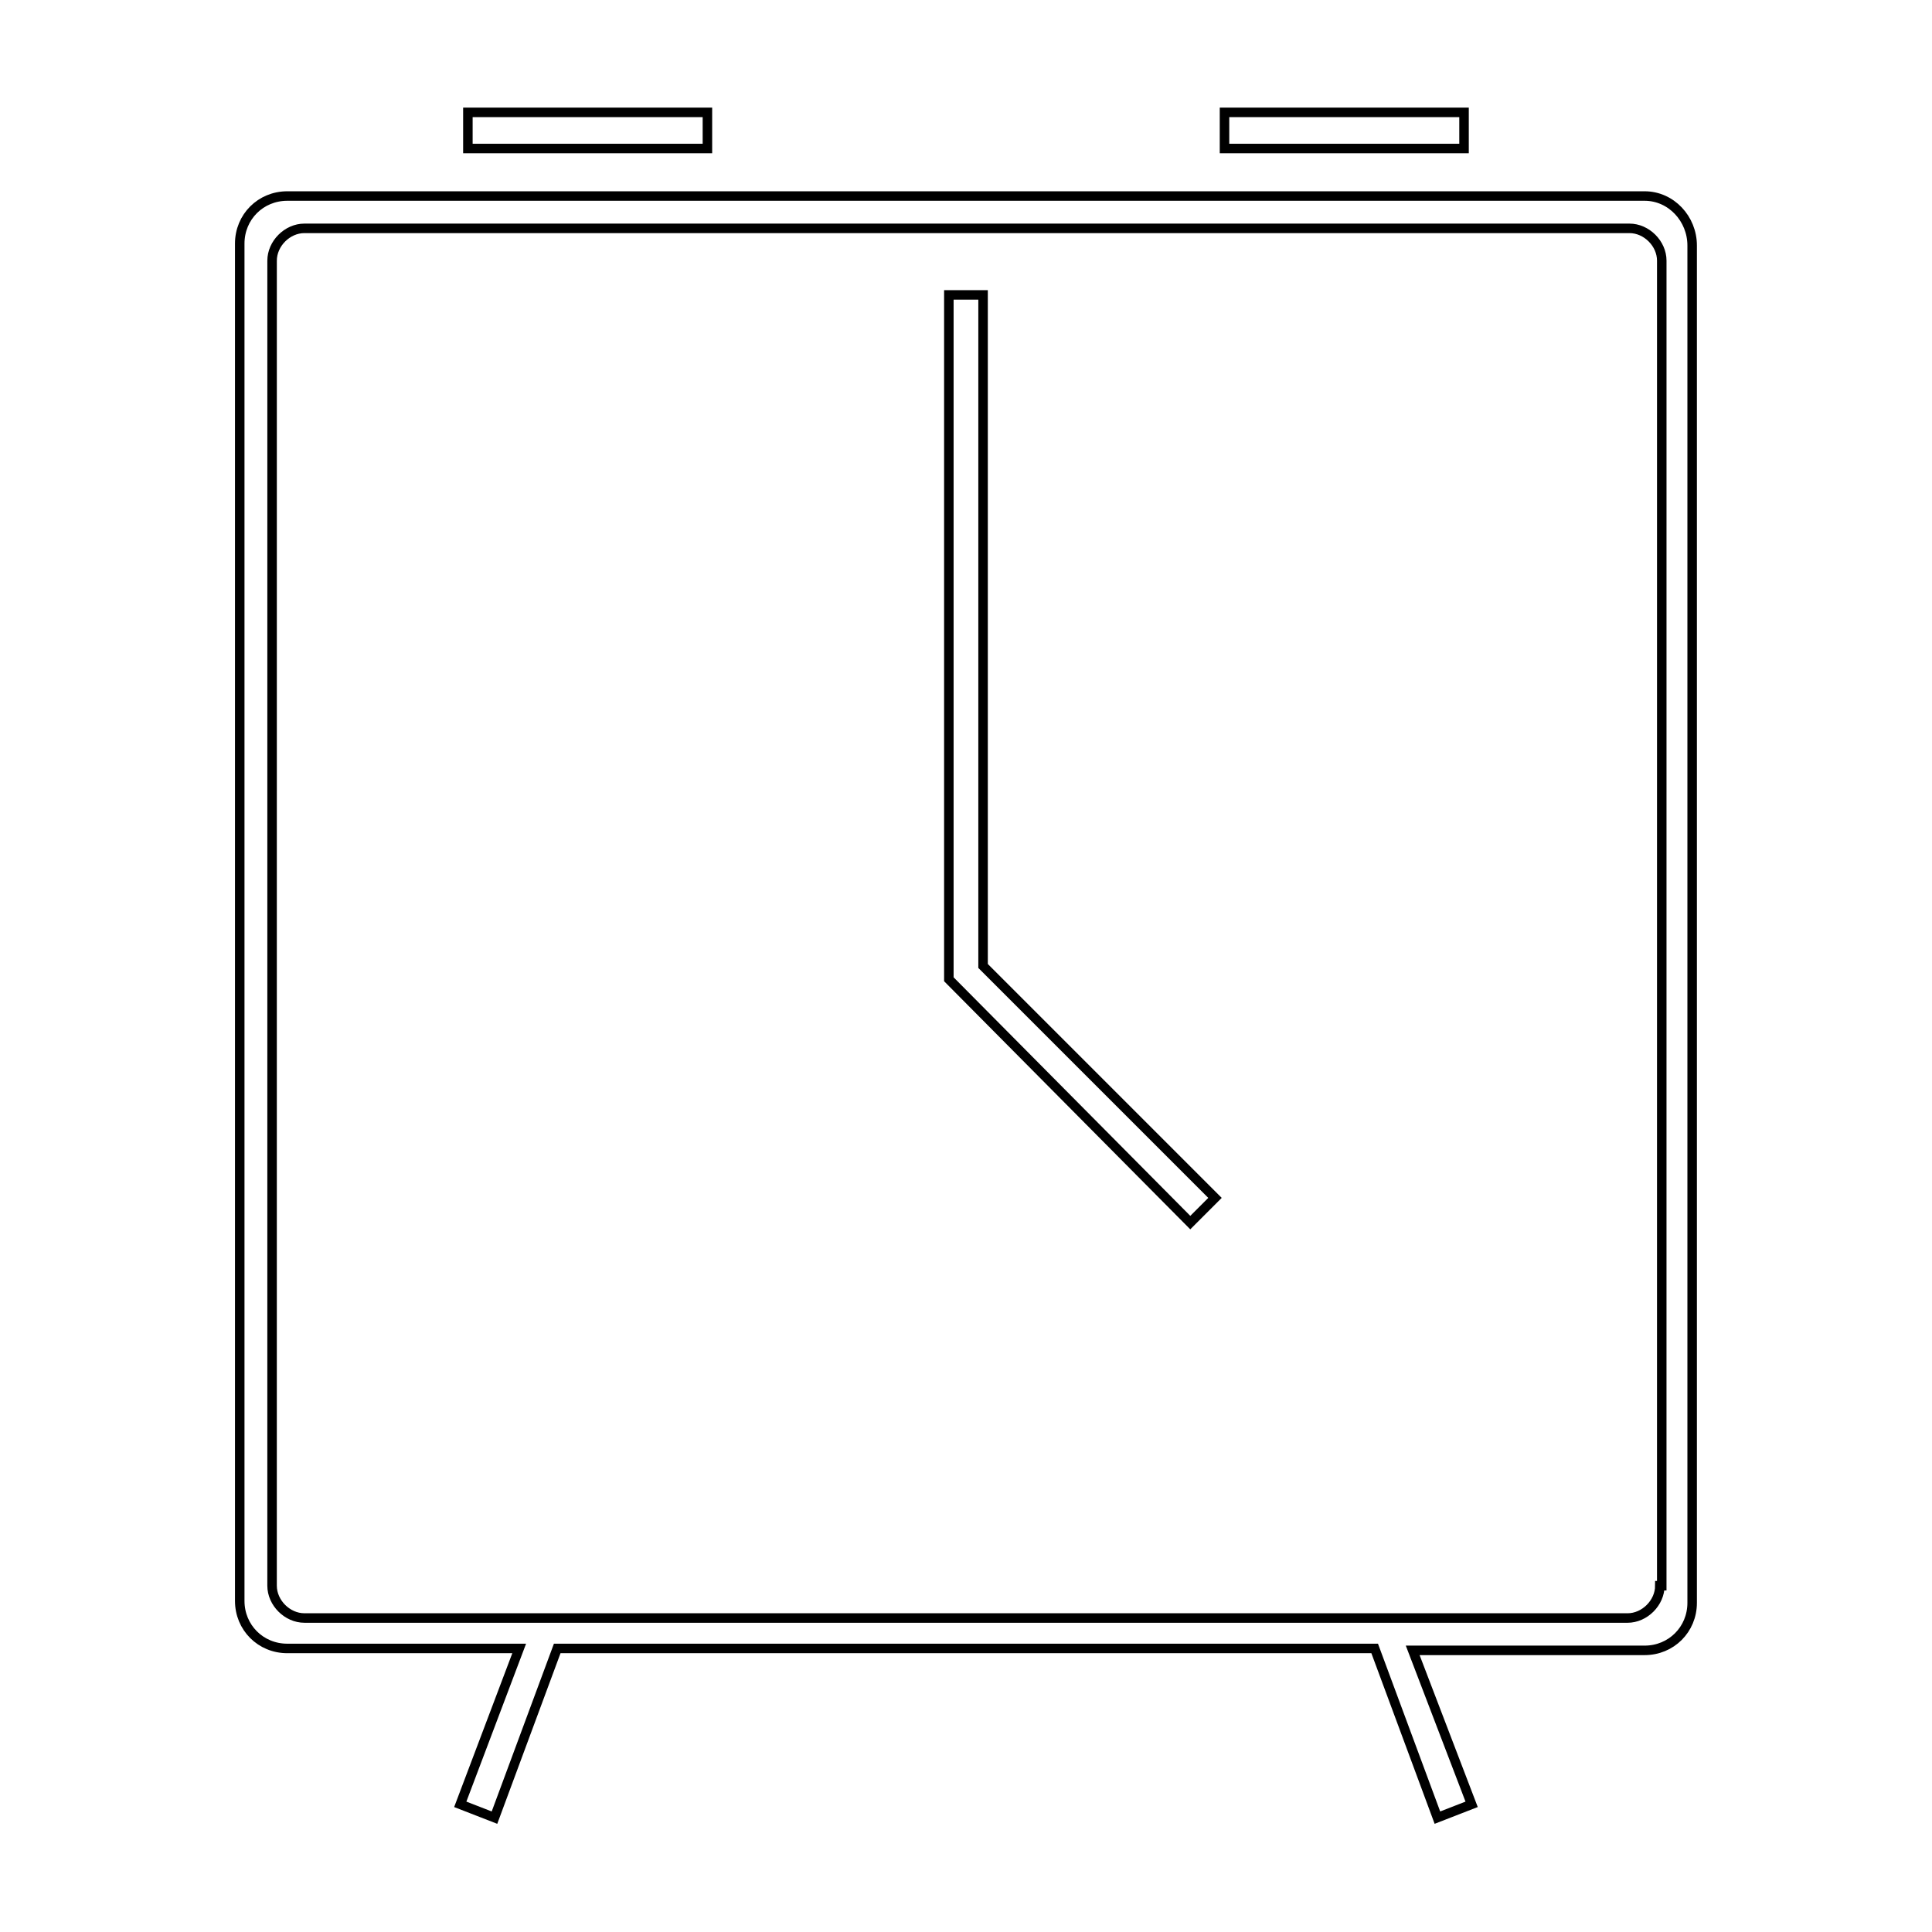 <?xml version="1.0" encoding="UTF-8"?>
<!-- Uploaded to: SVG Repo, www.svgrepo.com, Generator: SVG Repo Mixer Tools -->
<svg width="800px" height="800px" version="1.1" viewBox="144 144 512 512" xmlns="http://www.w3.org/2000/svg">
 <defs>
  <clipPath id="a">
   <path d="m171 160h458v491.9h-458z"/>
  </clipPath>
 </defs>
 <path transform="matrix(5.038 0 0 5.038 148.09 148.09)" d="m50.9 14.7h-1.8v36l12.7 12.8 1.3-1.3-12.2-12.2z" fill="none" stroke="#000000" stroke-miterlimit="10" stroke-width=".5"/>
 <g clip-path="url(#a)">
  <path transform="matrix(5.038 0 0 5.038 148.09 148.09)" d="m85.7 9.5h-71.401c-1.4 0-2.5 1.1-2.5 2.5v71.4c0 1.4 1.1 2.5 2.5 2.5h12.2l-3.1 8.2 1.8 0.7 3.3-8.9h43l3.3 8.9 1.8-0.7-3.1-8.099h12.2c1.4 0 2.5-1.1 2.5-2.5v-71.401c0-1.4-1.1-2.6-2.5-2.6zm0.8 73.1c0 0.9-0.8 1.7-1.7 1.7l-69.6-7.75e-4c-0.9 0-1.7-0.8-1.7-1.7l7.76e-4 -69.699c0-0.9 0.8-1.7 1.7-1.7h69.7c0.9 0 1.7 0.8 1.7 1.7l-7.75e-4 69.7z" fill="none" stroke="#000000" stroke-miterlimit="10" stroke-width=".5"/>
 </g>
 <path transform="matrix(5.038 0 0 5.038 148.09 148.09)" d="m63.6 5.1h12.6v1.9h-12.6z" fill="none" stroke="#000000" stroke-miterlimit="10" stroke-width=".5"/>
 <path transform="matrix(5.038 0 0 5.038 148.09 148.09)" d="m23.8 5.1h12.6v1.9h-12.6z" fill="none" stroke="#000000" stroke-miterlimit="10" stroke-width=".5"/>
</svg>